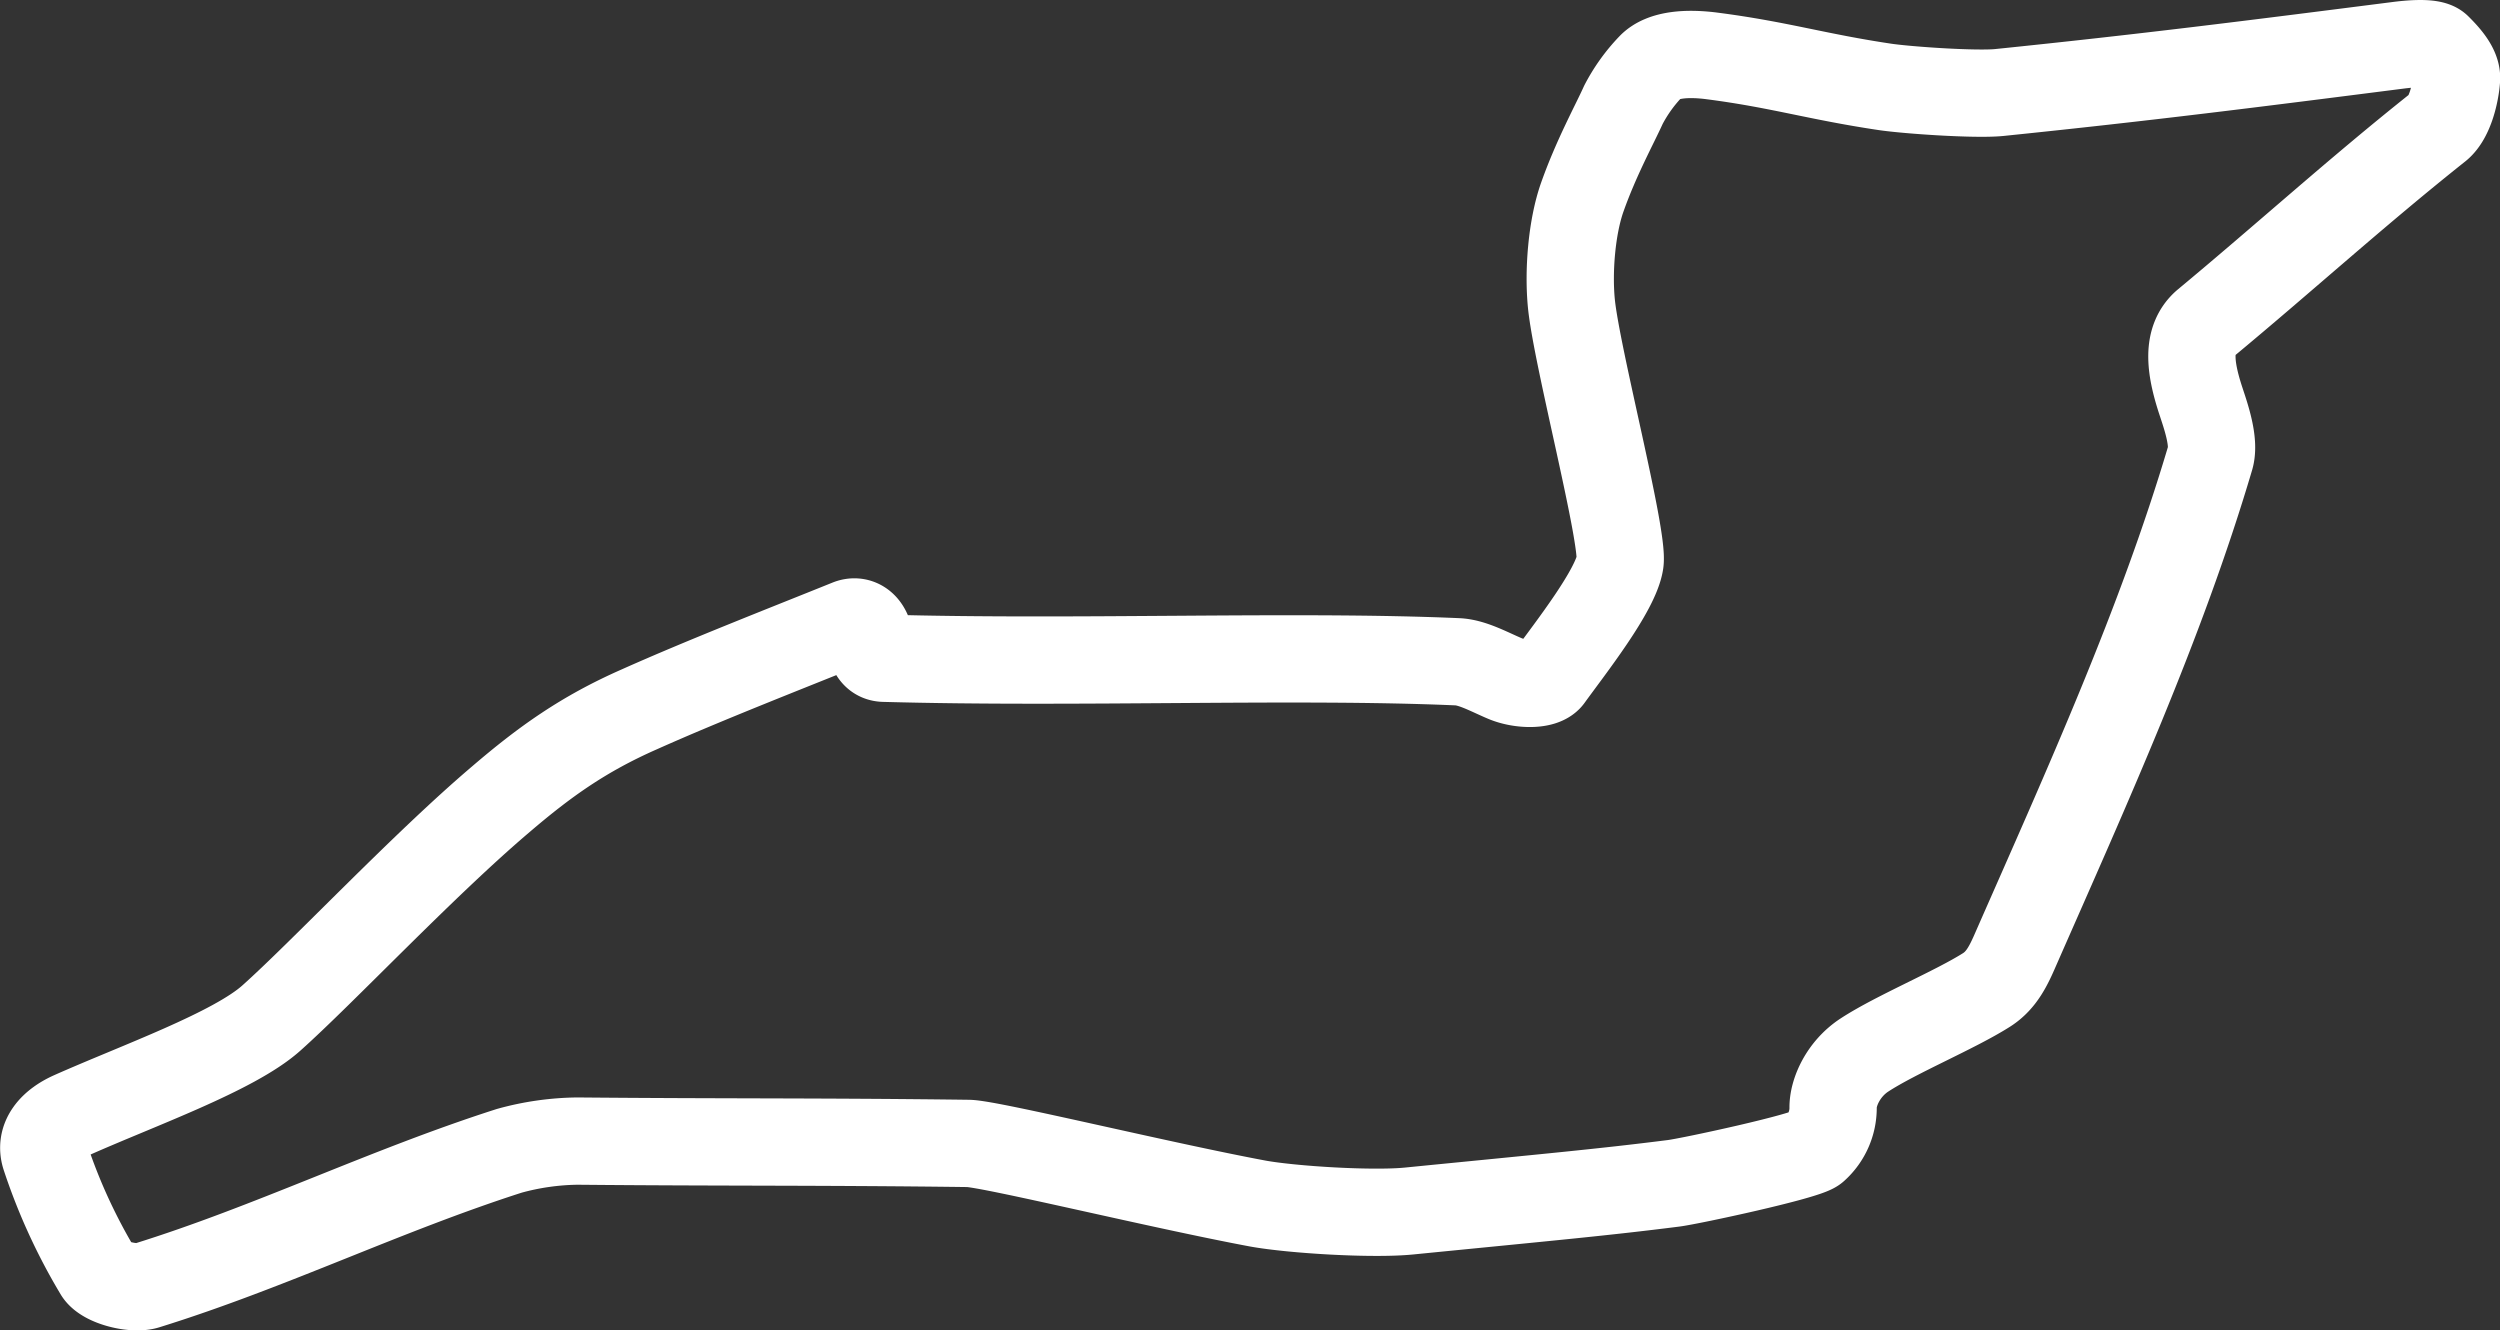 <svg xmlns="http://www.w3.org/2000/svg" viewBox="0 0 405.84 215.98"><rect x="0" y="0" width="405.84" height="215.98" fill="#333333" stroke="none"/><defs><style>.cls-1{fill:none;stroke:#fff;stroke-linejoin:round;stroke-width:14.17px;}</style></defs><g id="Livello_2" data-name="Livello 2"><g id="Livello_1-2" data-name="Livello 1"><path id="path2582" class="cls-1" d="M157.25,185.62c3.84.13,31.14,6.81,47,9.77,5.56,1,18.55,1.8,24.52,1.2,22.3-2.21,31.73-3.07,42.95-4.5,2.72-.35,21.61-4.4,22.91-5.64a8.85,8.85,0,0,0,2.95-6.54c-.07-2.49,1.6-6.38,5.11-8.66,5.14-3.35,14.63-7.28,19.78-10.54,2.47-1.56,3.61-4,4.81-6.77,11.53-26.24,23.56-52.71,31.52-79.62.76-2.59-.69-6.71-1.54-9.29-1.79-5.47-2.29-9.91.78-12.57,12.6-10.45,24.65-21.39,37.74-31.79,1.94-1.55,2.83-5.49,3-7.81.13-1.69-1.37-3.51-3.09-5.2-1-.93-4.9-.49-6.27-.32-23.49,3-41.19,5.25-64.88,7.68-3.78.38-14.81-.36-18.58-.92-11-1.64-17-3.58-27.88-5-4-.54-8.13-.34-10.09,1.71a26.76,26.76,0,0,0-4.45,6.2c-1.47,3.27-4.4,8.56-6.68,15-1.72,4.86-2.29,12.06-1.76,17.33.86,8.57,8.49,37.6,7.89,41.93-.64,4.52-8.07,13.94-11.45,18.61-.91,1.39-4.69,1.33-7.18.29s-5.28-2.63-7.75-2.74c-26.37-1.15-61.45.3-93-.57-1.28,0-2.08-.8-2.33-2.63-.42-3-2.11-3.63-3.47-3.09-10.4,4.2-23.42,9.27-34,14-9.1,4-15.43,8.54-22.57,14.66C68.69,140.46,52.28,157.93,44,165.31c-6.09,5.41-21.53,10.9-32.34,15.71-3.06,1.37-5.37,3.74-4.28,6.85a93.4,93.4,0,0,0,8.56,18.64c1.1,1.72,5.73,2.84,7.83,2.19C44,202.41,62.4,193.32,82.67,186.82a43.31,43.31,0,0,1,11.08-1.58C117.35,185.46,133.35,185.31,157.25,185.62Z"/></g></g></svg>